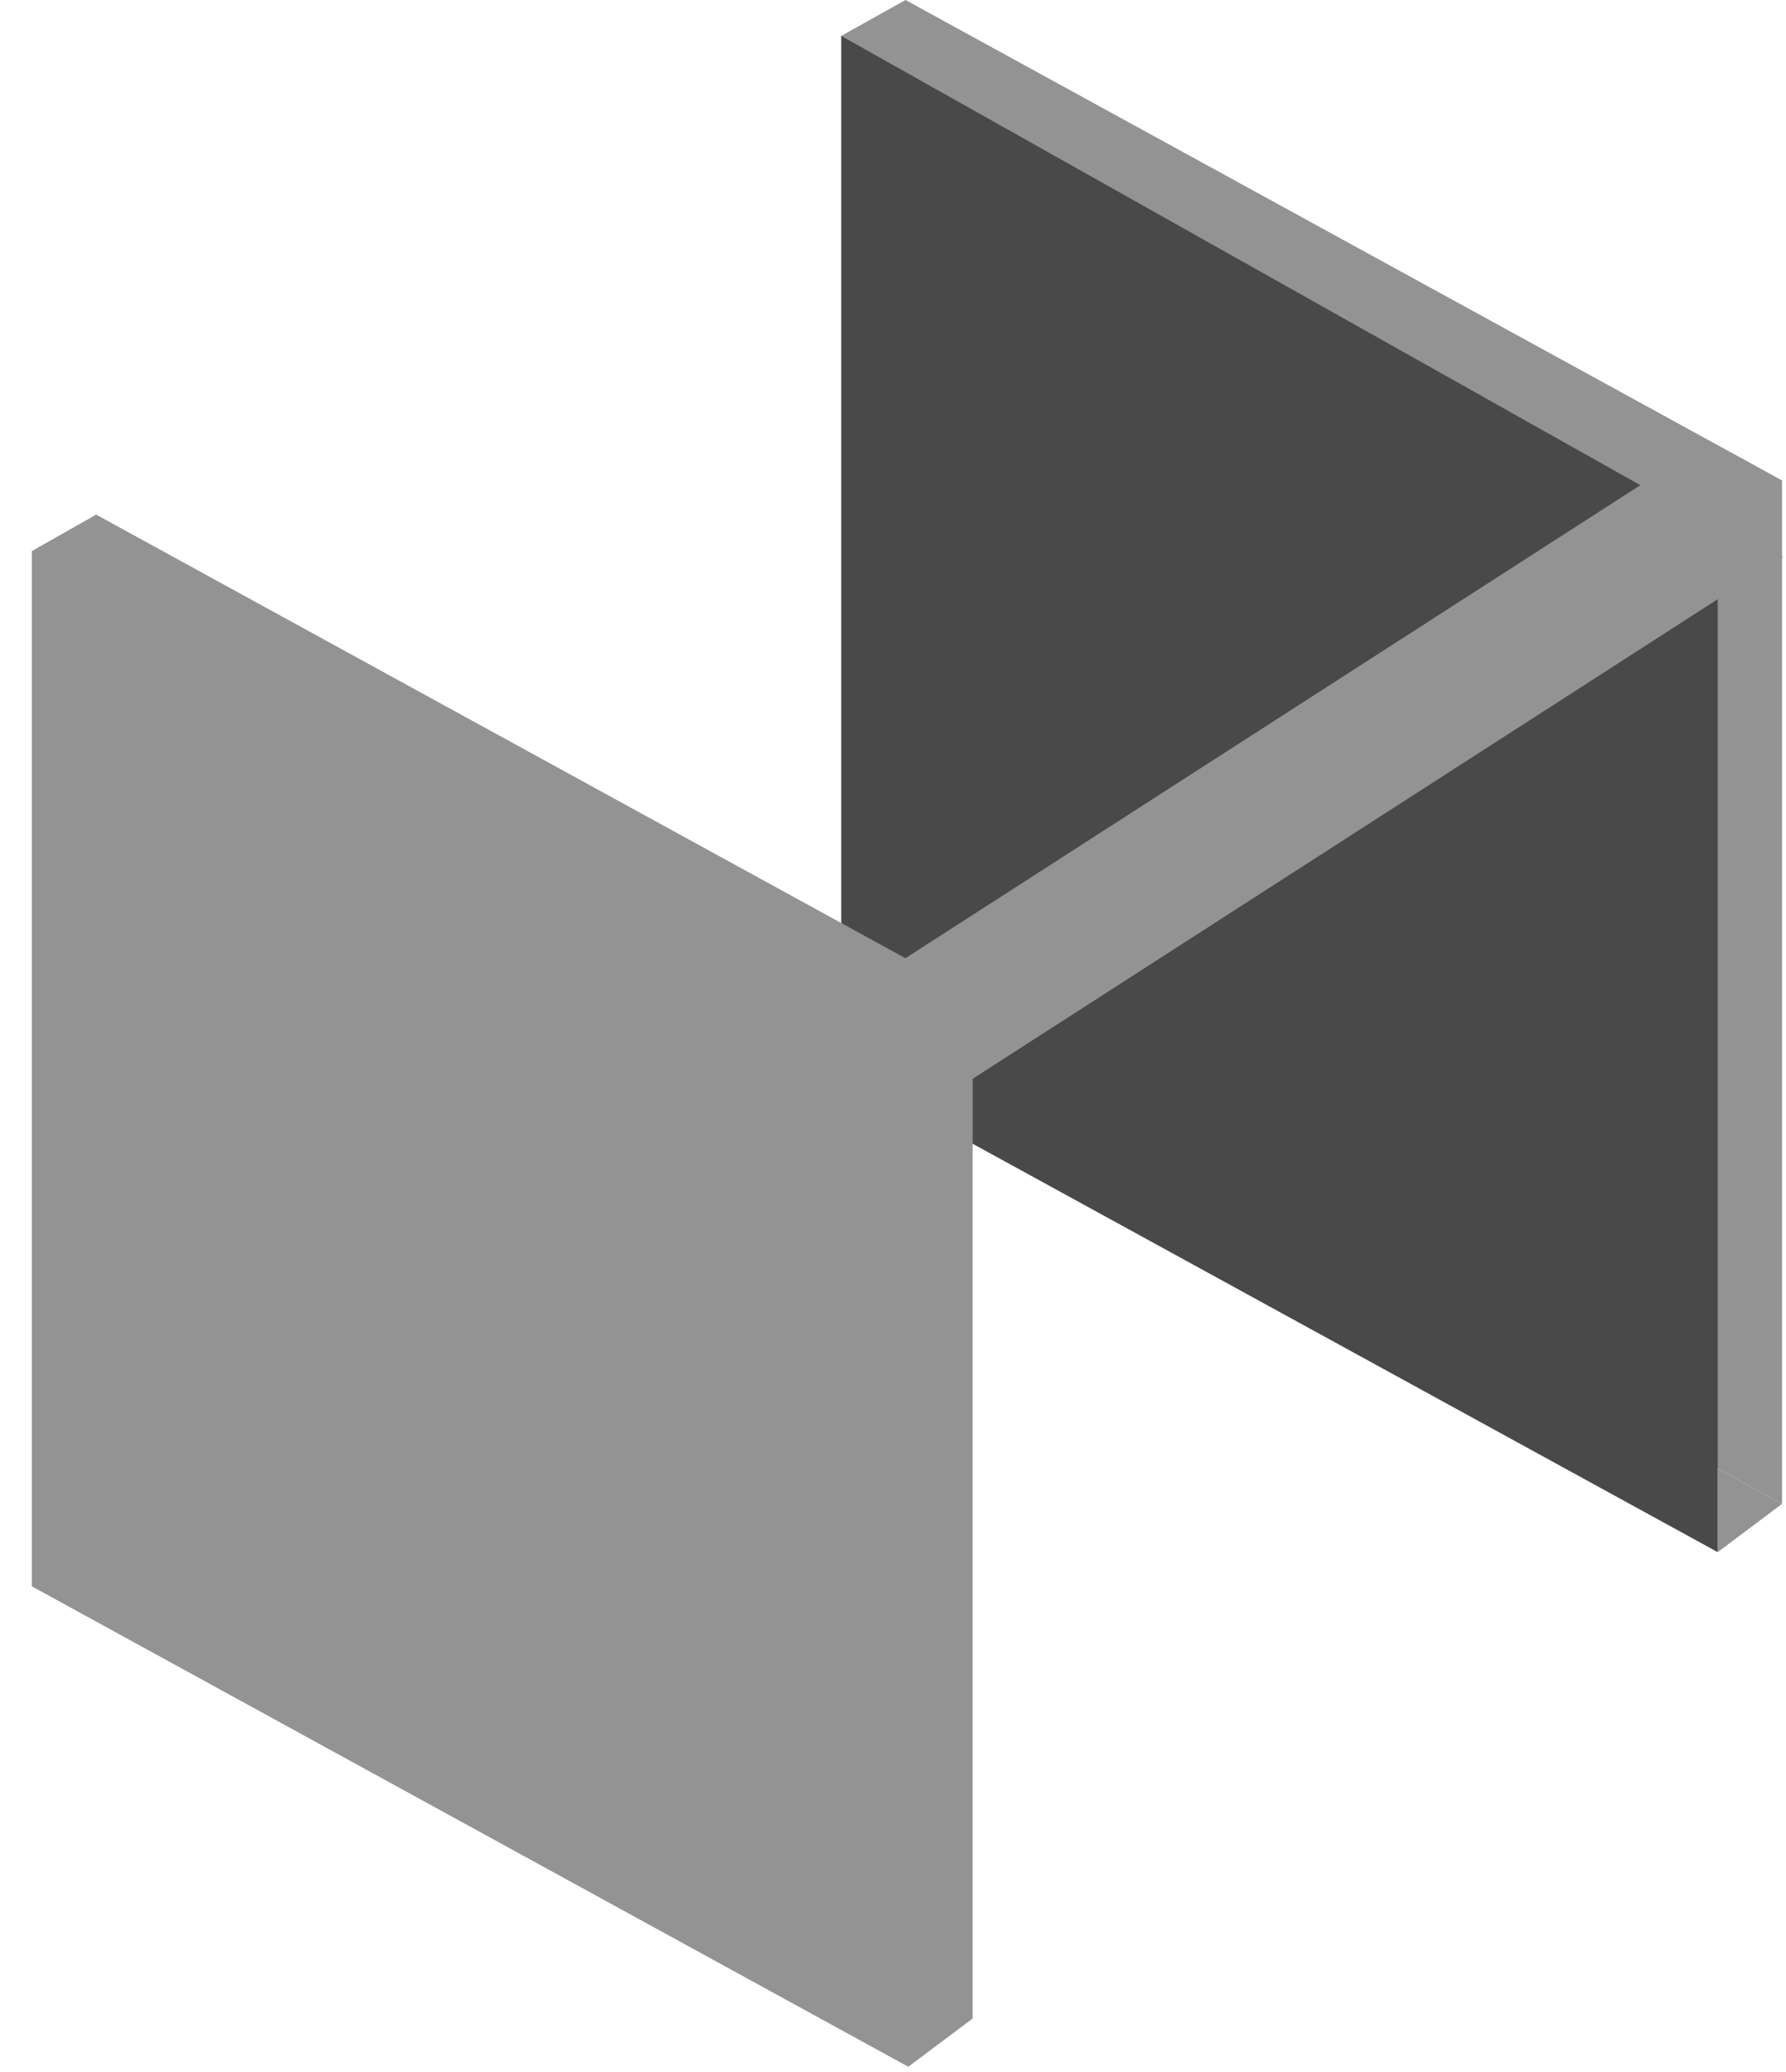 <svg width="50" height="58" viewBox="0 0 50 58" fill="none" xmlns="http://www.w3.org/2000/svg">
<g clip-path="url(#clip0_1823_16065)">
<path d="M25.351 28.649L23.551 1.005L25.351 0L49.889 13.448V42.097L25.351 28.649Z" fill="#939393"/>
<path d="M48.088 43.448L49.889 42.097L48.088 41.11V43.448Z" fill="#939393"/>
<path d="M23.551 30L23.551 1.005L48.088 14.799V43.448L23.551 30Z" fill="#494949"/>
<path fill-rule="evenodd" clip-rule="evenodd" d="M0.891 44.405L25.428 57.853L27.23 56.503V27.854L2.692 14.405L0.891 15.426V17.585V44.405Z" fill="#939393"/>
<path fill-rule="evenodd" clip-rule="evenodd" d="M23.473 28.029L47.82 12.36L49.907 15.603L25.56 31.273L23.473 28.029Z" fill="#939393"/>
</g>
<defs>
<clipPath id="clip0_1823_16065">
<rect width="49.017" height="57.853" fill="white" transform="translate(0.891)"/>
</clipPath>
</defs>
</svg>
